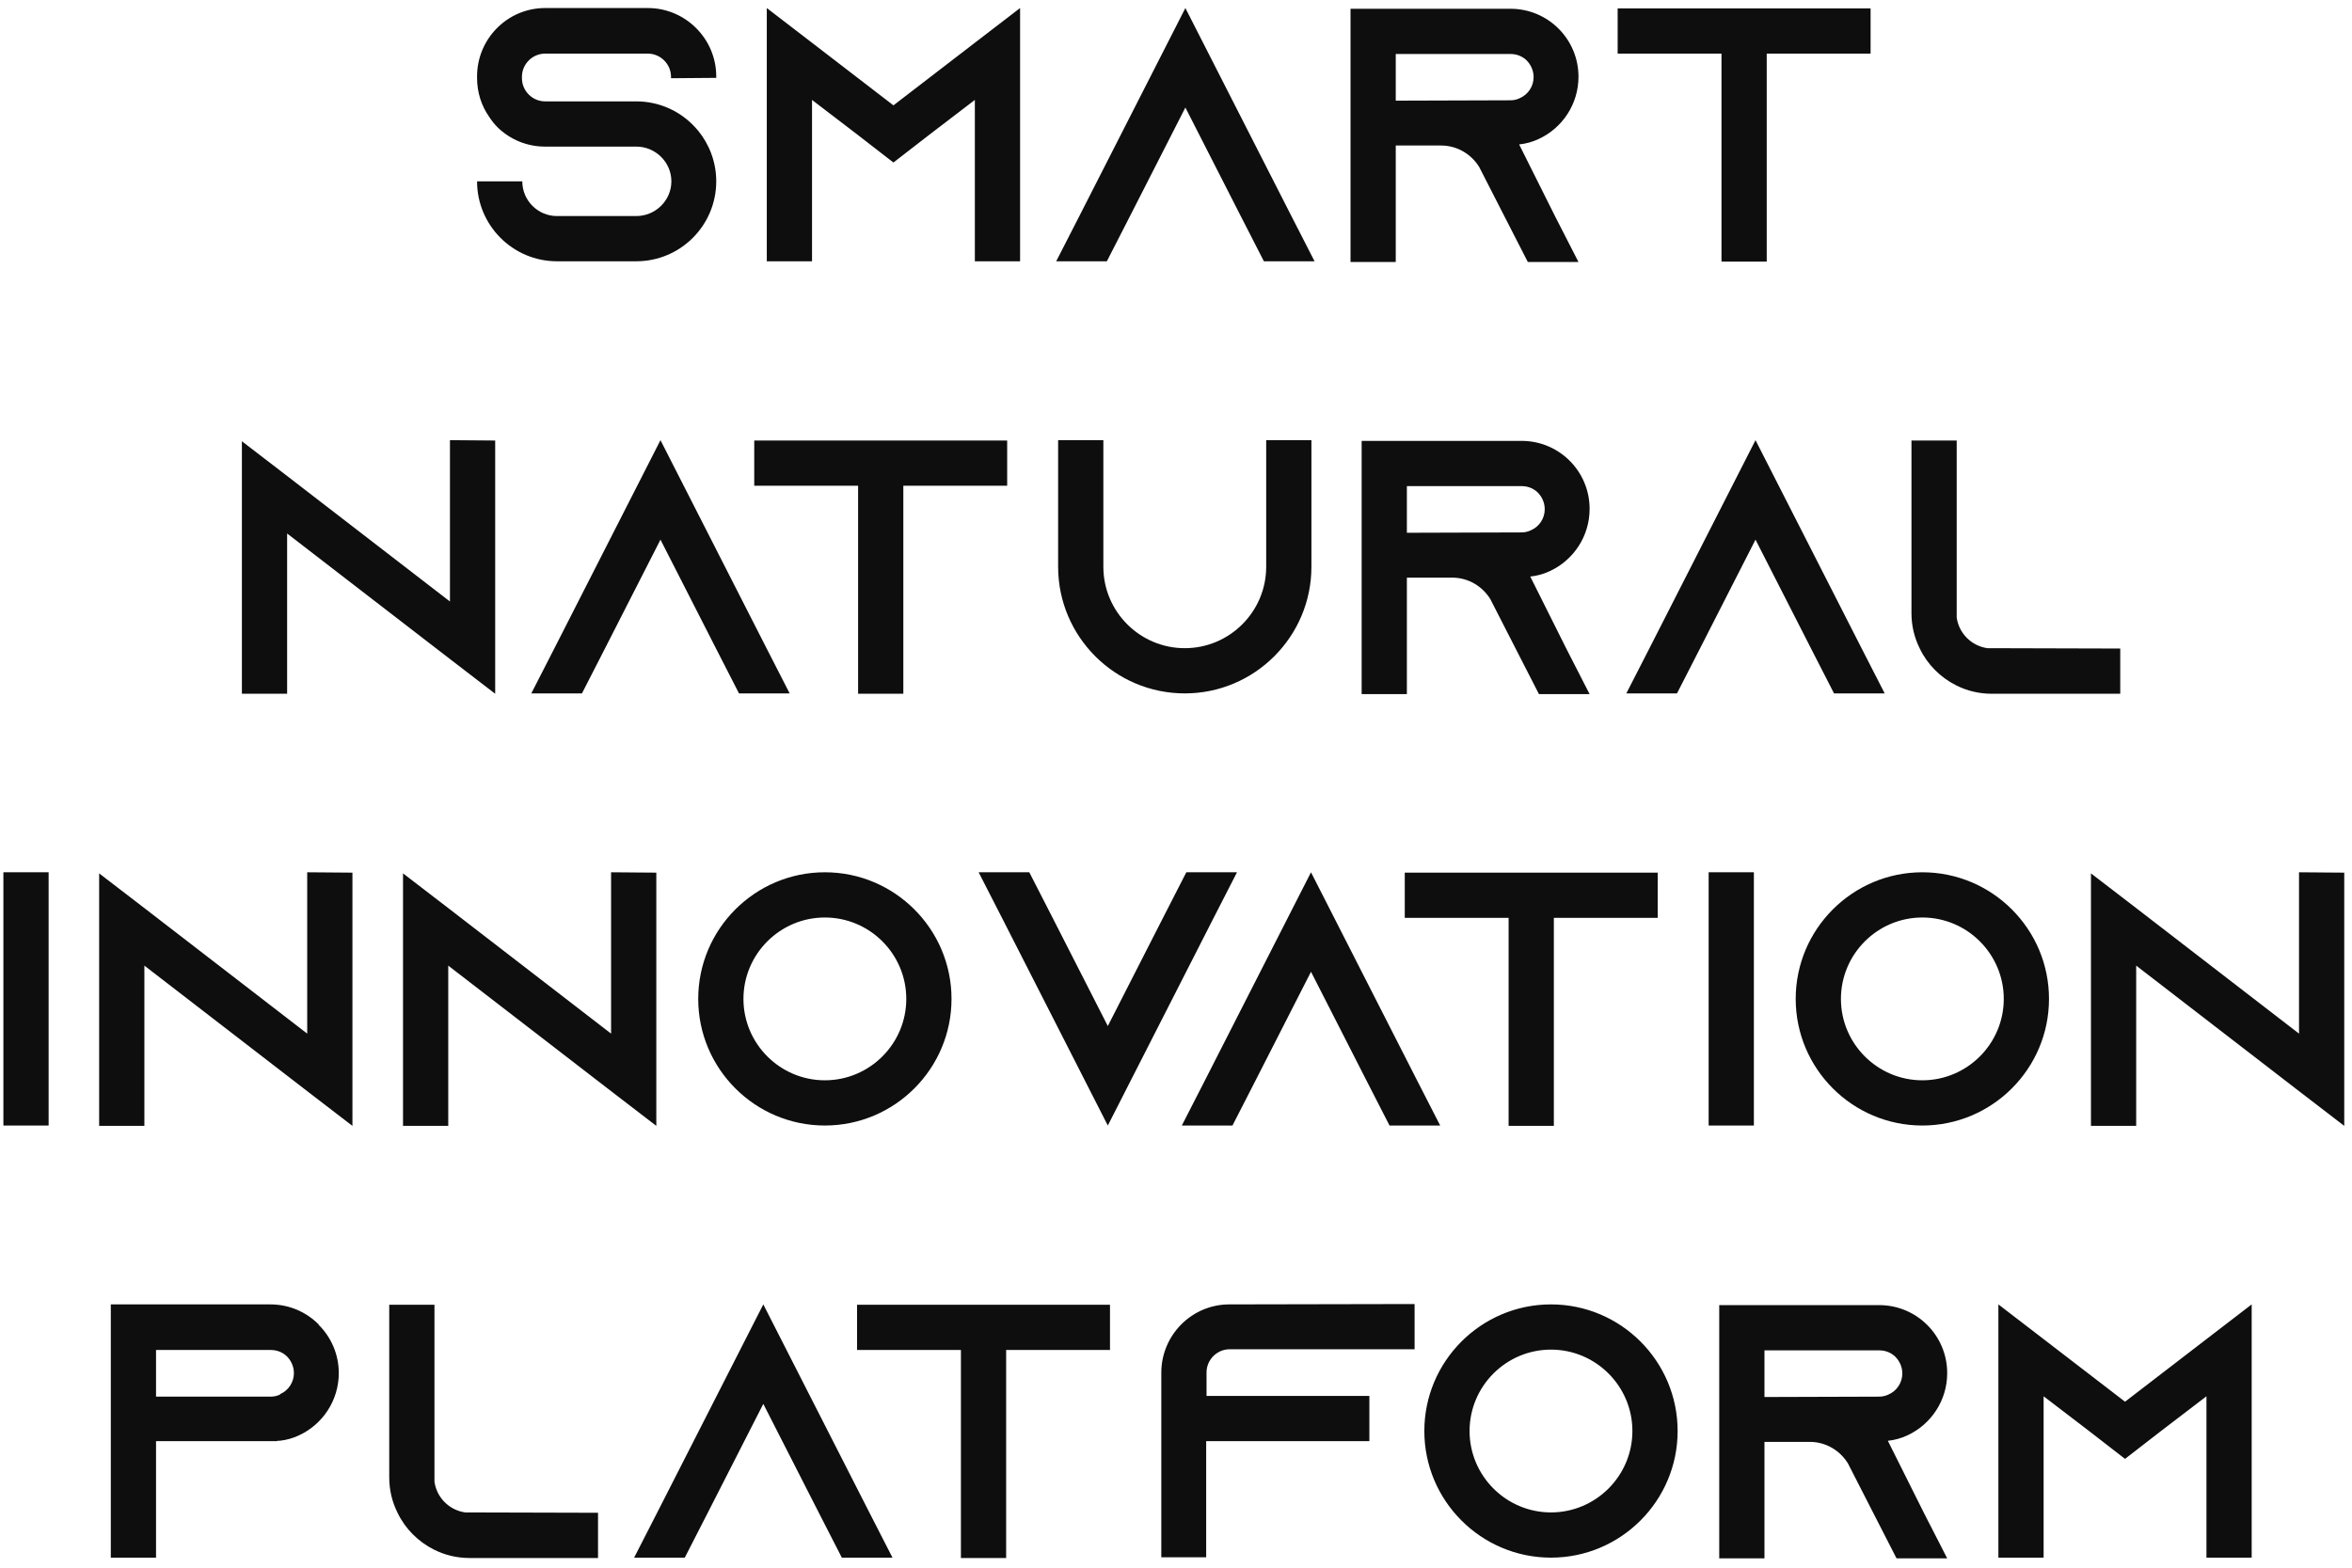 <svg width="234" height="156" viewBox="0 0 234 156" fill="none" xmlns="http://www.w3.org/2000/svg">
<path d="M71.259 7.748V7.604C71.259 3.86 68.199 0.8 64.455 0.8H54.231C50.487 0.8 47.463 3.86 47.463 7.604V7.748C47.463 9.188 47.895 10.52 48.651 11.6C48.903 11.996 49.191 12.356 49.515 12.68C50.739 13.868 52.395 14.588 54.231 14.588H63.303C65.211 14.588 66.795 16.136 66.795 18.044C66.795 19.952 65.211 21.5 63.303 21.5H55.419C53.511 21.5 51.963 19.952 51.963 18.044H47.463C47.463 22.436 51.027 26 55.419 26H63.303C67.695 26 71.259 22.436 71.259 18.044C71.259 16.136 70.575 14.372 69.459 13.004C69.351 12.896 69.279 12.788 69.171 12.68C67.731 11.096 65.643 10.088 63.303 10.088H54.231C52.971 10.088 51.927 9.044 51.927 7.784V7.64C51.927 6.38 52.971 5.336 54.231 5.336H64.455C65.715 5.336 66.759 6.38 66.759 7.64V7.784L71.259 7.748ZM96.988 4.256L88.888 10.484L80.788 4.256L76.288 0.8V26H80.788V9.944L85.216 13.328L88.888 16.172L92.56 13.328L96.988 9.944V26H101.488V0.8L96.988 4.256ZM128.481 21.5L117.933 0.8L107.385 21.5L105.081 26H110.121L112.425 21.5L117.933 10.7L123.441 21.5L125.745 26H130.785L128.481 21.5ZM151.139 14.372C151.823 14.3 152.471 14.12 153.083 13.832C155.423 12.752 157.043 10.376 157.043 7.64C157.043 5.768 156.287 4.076 155.063 2.852C153.839 1.628 152.147 0.872 150.275 0.872H134.363V26.072H138.863V14.48H143.363C144.983 14.48 146.387 15.344 147.179 16.64L147.287 16.856L149.699 21.572L152.003 26.072H157.043L154.739 21.572L151.139 14.372ZM138.863 10.016V5.372H150.275C151.067 5.372 151.607 5.732 151.895 6.02C152.147 6.272 152.579 6.848 152.579 7.676C152.579 8.576 152.039 9.404 151.211 9.764C150.923 9.908 150.599 9.98 150.275 9.98L138.863 10.016ZM160.94 0.836V5.336H171.272V26.036H175.772V5.336H186.104V0.836H160.94ZM44.766 43.8V59.856L28.566 47.364L24.066 43.908V69.036H28.566V53.088L44.766 65.58L49.266 69.036V43.836L44.766 43.8ZM76.259 64.5L65.711 43.8L55.163 64.5L52.859 69H57.899L60.203 64.5L65.711 53.7L71.219 64.5L73.523 69H78.563L76.259 64.5ZM75.04 43.836V48.336H85.372V69.036H89.872V48.336H100.204V43.836H75.04ZM125.973 43.8V56.4C125.973 60.864 122.337 64.5 117.873 64.5C113.409 64.5 109.773 60.864 109.773 56.4V43.8H105.273V56.4C105.273 63.348 110.925 69 117.873 69C124.821 69 130.473 63.348 130.473 56.4V43.8H125.973ZM152.246 57.372C152.93 57.3 153.578 57.12 154.19 56.832C156.53 55.752 158.15 53.376 158.15 50.64C158.15 48.768 157.394 47.076 156.17 45.852C154.946 44.628 153.254 43.872 151.382 43.872H135.47V69.072H139.97V57.48H144.47C146.09 57.48 147.494 58.344 148.286 59.64L148.394 59.856L150.806 64.572L153.11 69.072H158.15L155.846 64.572L152.246 57.372ZM139.97 53.016V48.372H151.382C152.174 48.372 152.714 48.732 153.002 49.02C153.254 49.272 153.686 49.848 153.686 50.676C153.686 51.576 153.146 52.404 152.318 52.764C152.03 52.908 151.706 52.98 151.382 52.98L139.97 53.016ZM185.203 64.5L174.655 43.8L164.107 64.5L161.803 69H166.843L169.147 64.5L174.655 53.7L180.163 64.5L182.467 69H187.507L185.203 64.5ZM197.731 64.5C196.147 64.284 194.887 63.024 194.671 61.44V43.836H190.171V61.008C190.171 62.268 190.459 63.456 190.999 64.536C191.755 66.12 193.051 67.416 194.635 68.208C195.715 68.748 196.903 69.036 198.163 69.036H210.943V64.536L197.731 64.5ZM4.838 112V86.8H0.338V112H4.838ZM30.564 86.8V102.856L14.364 90.364L9.864 86.908V112.036H14.364V96.088L30.564 108.58L35.064 112.036V86.836L30.564 86.8ZM60.797 86.8V102.856L44.597 90.364L40.097 86.908V112.036H44.597V96.088L60.797 108.58L65.297 112.036V86.836L60.797 86.8ZM82.066 86.8C75.118 86.8 69.466 92.452 69.466 99.4C69.466 106.348 75.118 112 82.066 112C89.014 112 94.666 106.348 94.666 99.4C94.666 92.452 89.014 86.8 82.066 86.8ZM82.066 107.5C77.602 107.5 73.966 103.864 73.966 99.4C73.966 94.936 77.602 91.3 82.066 91.3C86.53 91.3 90.166 94.936 90.166 99.4C90.166 103.864 86.53 107.5 82.066 107.5ZM118.028 86.8L115.724 91.3L110.216 102.1L104.708 91.3L102.404 86.8H97.365L99.668 91.3L110.216 112L120.764 91.3L123.068 86.8H118.028ZM140.979 107.5L130.431 86.8L119.883 107.5L117.579 112H122.619L124.923 107.5L130.431 96.7L135.939 107.5L138.243 112H143.283L140.979 107.5ZM139.76 86.836V91.336H150.092V112.036H154.592V91.336H164.924V86.836H139.76ZM174.493 112V86.8H169.993V112H174.493ZM191.254 86.8C184.306 86.8 178.654 92.452 178.654 99.4C178.654 106.348 184.306 112 191.254 112C198.202 112 203.854 106.348 203.854 99.4C203.854 92.452 198.202 86.8 191.254 86.8ZM191.254 107.5C186.79 107.5 183.154 103.864 183.154 99.4C183.154 94.936 186.79 91.3 191.254 91.3C195.718 91.3 199.354 94.936 199.354 99.4C199.354 103.864 195.718 107.5 191.254 107.5ZM228.729 86.8V102.856L212.529 90.364L208.029 86.908V112.036H212.529V96.088L228.729 108.58L233.229 112.036V86.836L228.729 86.8ZM31.689 131.78C30.465 130.556 28.773 129.8 26.901 129.8H11.024V155H15.524V143.408H27.584V143.372C27.657 143.372 27.729 143.372 27.8 143.372C28.485 143.3 29.133 143.12 29.744 142.832C32.084 141.752 33.705 139.376 33.705 136.64C33.705 134.768 32.949 133.076 31.724 131.852L31.689 131.78ZM27.872 138.764C27.584 138.908 27.261 138.98 26.936 138.98H15.524V134.336H26.936C27.729 134.336 28.268 134.696 28.556 134.984C28.808 135.236 29.241 135.812 29.241 136.64C29.241 137.54 28.701 138.368 27.872 138.728V138.764ZM46.285 150.5C44.701 150.284 43.441 149.024 43.225 147.44V129.836H38.725V147.008C38.725 148.268 39.013 149.456 39.553 150.536C40.309 152.12 41.605 153.416 43.189 154.208C44.269 154.748 45.457 155.036 46.717 155.036H59.497V150.536L46.285 150.5ZM86.489 150.5L75.941 129.8L65.393 150.5L63.089 155H68.129L70.433 150.5L75.941 139.7L81.449 150.5L83.753 155H88.793L86.489 150.5ZM85.269 129.836V134.336H95.602V155.036H100.101V134.336H110.433V129.836H85.269ZM122.306 129.8C118.562 129.8 115.538 132.86 115.538 136.604V154.964H120.002V143.408H136.238V138.908H120.038V136.568C120.038 135.308 121.082 134.264 122.342 134.264H140.738V129.764L122.306 129.8ZM154.307 129.8C147.359 129.8 141.707 135.452 141.707 142.4C141.707 149.348 147.359 155 154.307 155C161.255 155 166.907 149.348 166.907 142.4C166.907 135.452 161.255 129.8 154.307 129.8ZM154.307 150.5C149.843 150.5 146.207 146.864 146.207 142.4C146.207 137.936 149.843 134.3 154.307 134.3C158.771 134.3 162.407 137.936 162.407 142.4C162.407 146.864 158.771 150.5 154.307 150.5ZM187.822 143.372C188.506 143.3 189.154 143.12 189.766 142.832C192.106 141.752 193.726 139.376 193.726 136.64C193.726 134.768 192.97 133.076 191.746 131.852C190.522 130.628 188.83 129.872 186.958 129.872H171.046V155.072H175.546V143.48H180.046C181.666 143.48 183.07 144.344 183.862 145.64L183.97 145.856L186.382 150.572L188.686 155.072H193.726L191.422 150.572L187.822 143.372ZM175.546 139.016V134.372H186.958C187.75 134.372 188.29 134.732 188.578 135.02C188.83 135.272 189.262 135.848 189.262 136.676C189.262 137.576 188.722 138.404 187.894 138.764C187.606 138.908 187.282 138.98 186.958 138.98L175.546 139.016ZM219.519 133.256L211.419 139.484L203.319 133.256L198.819 129.8V155H203.319V138.944L207.747 142.328L211.419 145.172L215.091 142.328L219.519 138.944V155H224.019V129.8L219.519 133.256Z" fill="#0E0E0E"/>
</svg>
